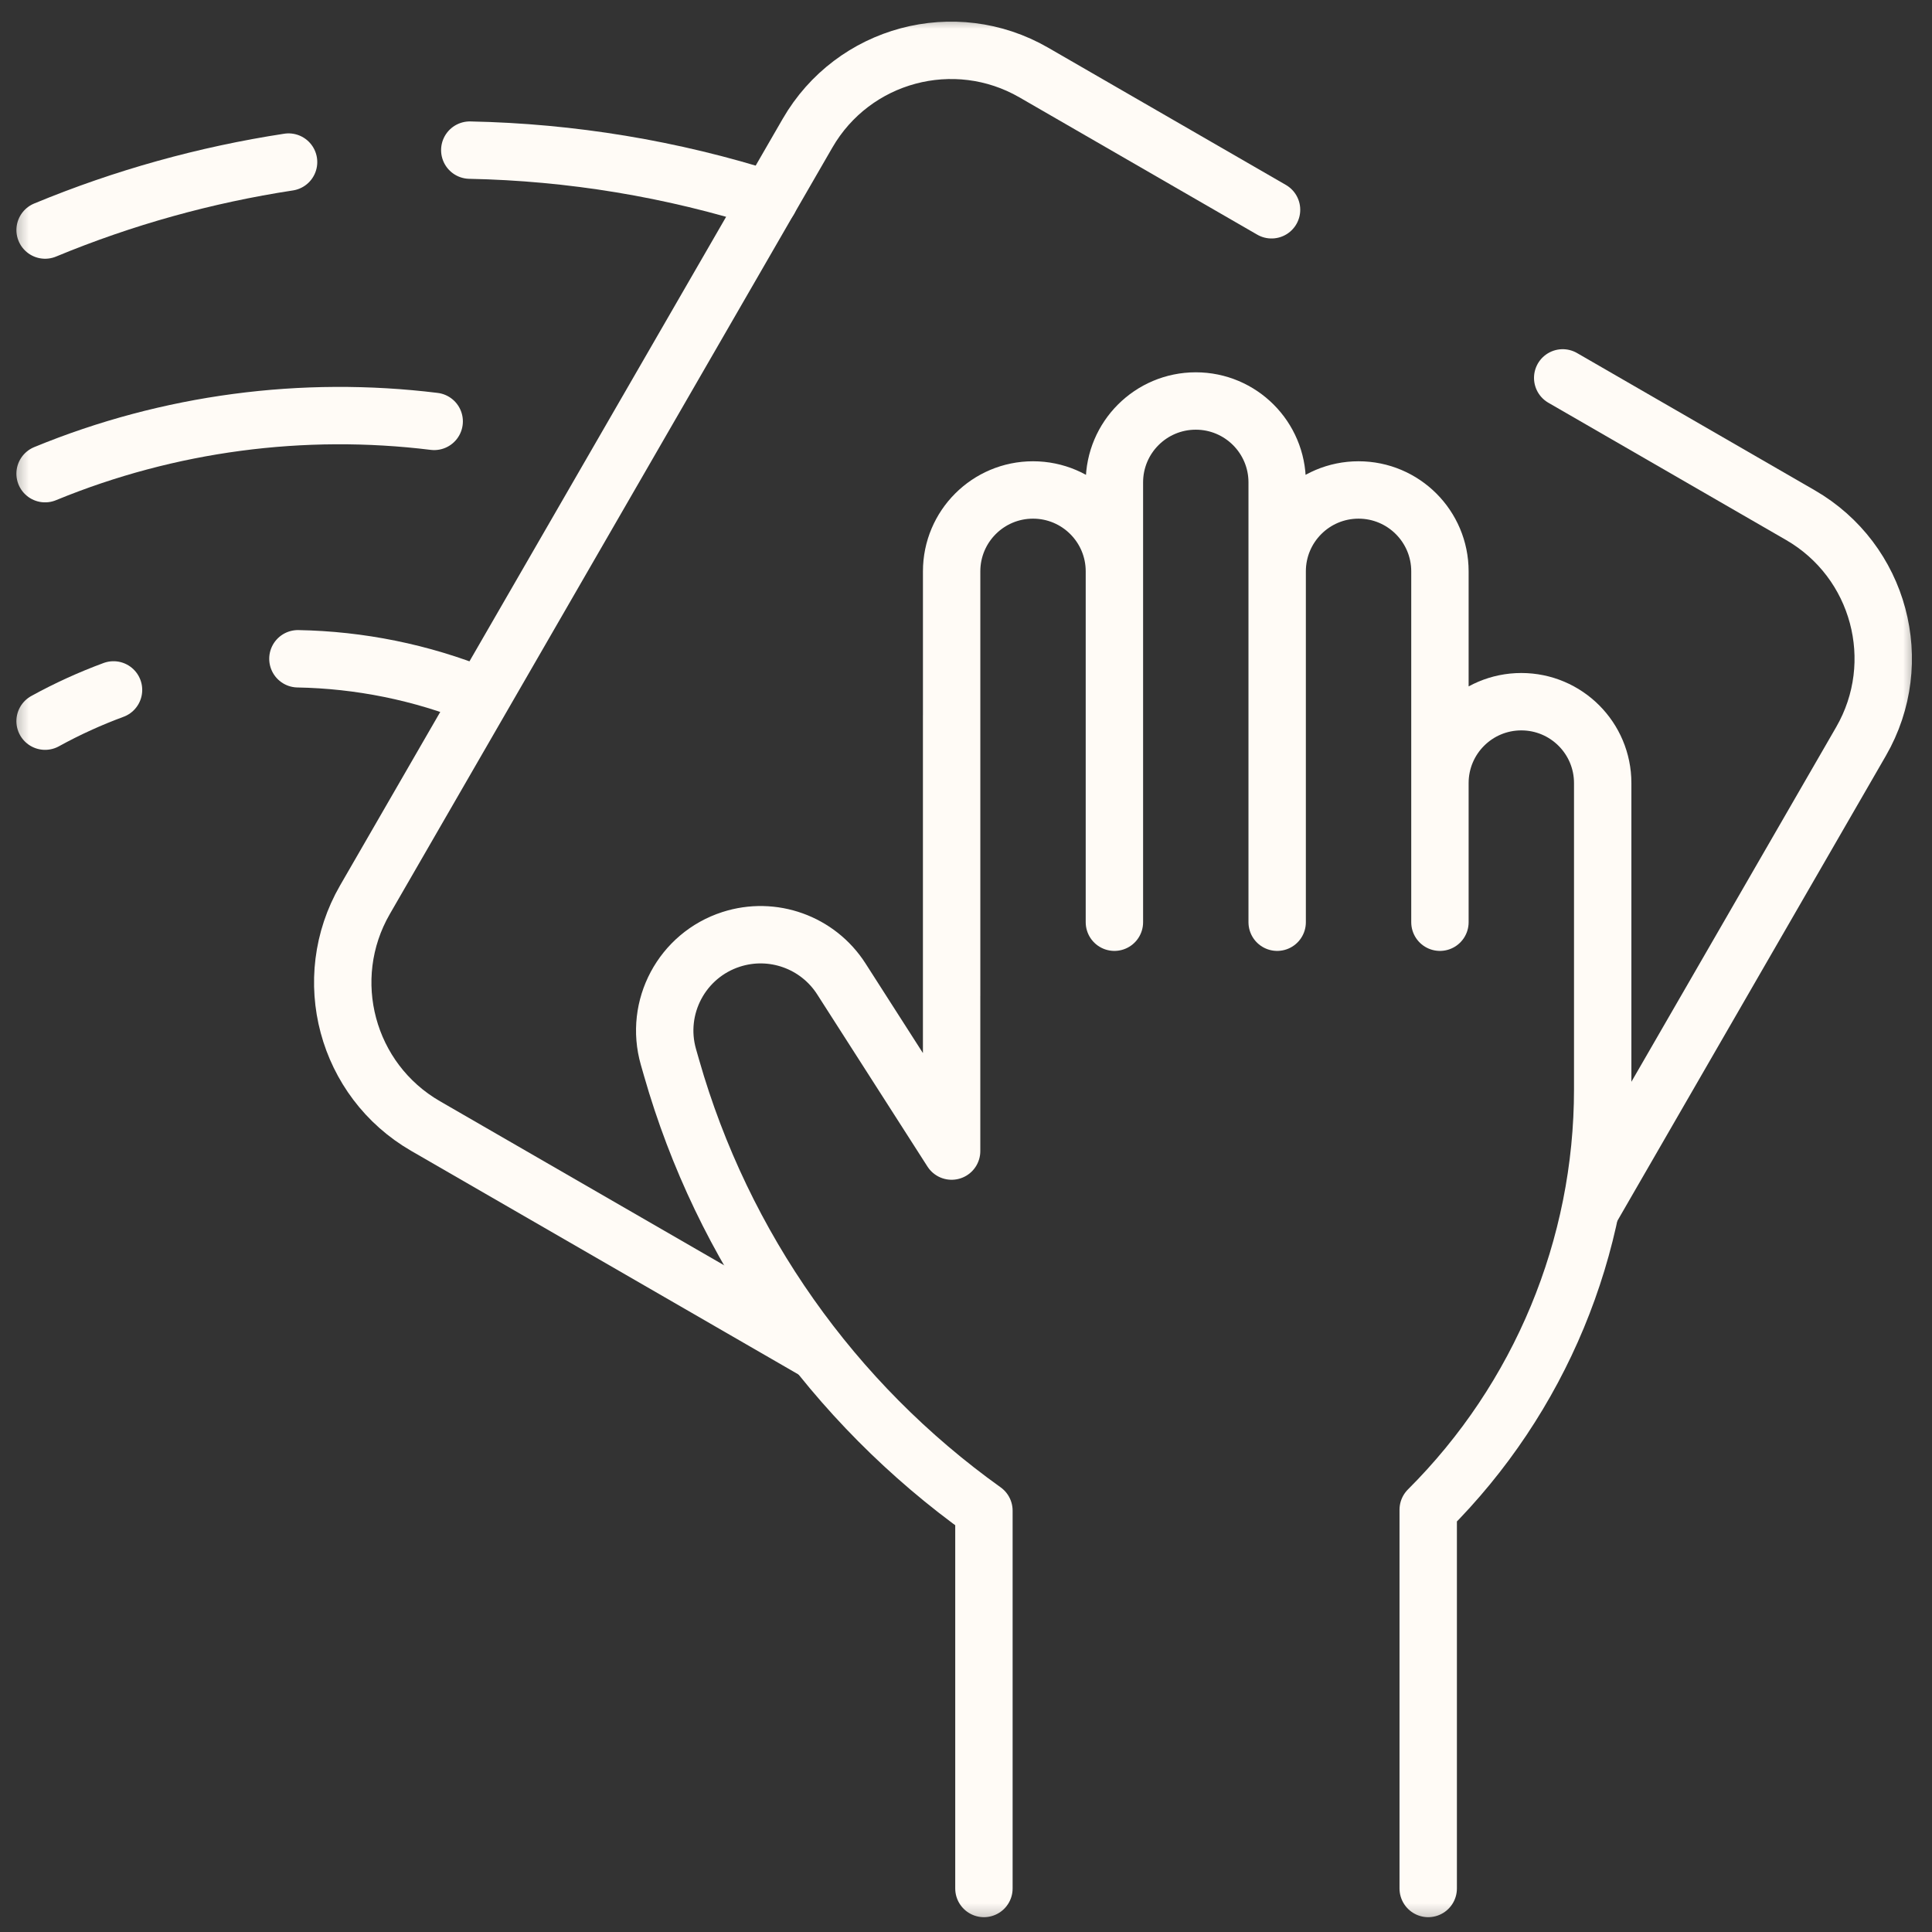 <svg width="101" height="101" viewBox="0 0 101 101" fill="none" xmlns="http://www.w3.org/2000/svg">
<rect x="0" y="0" width="101" height="101" fill="#333333" stroke="none"/>
<g id="g2679">
<g id="g2559">
<g id="g2561">
<g id="Clip path group">
<mask id="mask0_6043_1426" style="mask-type:luminance" maskUnits="userSpaceOnUse" x="0" y="0" width="101" height="101">
<g id="clipPath2567">
<path id="path2565" d="M0.405 0.678H100.405V100.678H0.405V0.678Z" fill="white"/>
</g>
</mask>
<g mask="url(#mask0_6043_1426)">
<g id="g2563">
<g id="g2569">
<path id="path2571" d="M81.694 19.755L94.119 26.929C98.262 29.321 99.681 34.618 97.289 38.761L83.238 63.099" stroke="#FFFBF6" stroke-width="3" stroke-miterlimit="10" stroke-linecap="round" stroke-linejoin="round"/>
</g>
<g id="g2573">
<path id="path2575" d="M42.602 70.618L22.25 58.868C18.107 56.476 16.687 51.178 19.079 47.035L42.215 6.964C44.607 2.821 49.904 1.401 54.047 3.793L66.473 10.967" stroke="#FFFBF6" stroke-width="3" stroke-miterlimit="10" stroke-linecap="round" stroke-linejoin="round"/>
</g>
<g id="g2577">
<path id="path2579" d="M74.663 98.725V78.926C80.503 73.103 83.785 65.195 83.785 56.948V49.144V55.592V40.938C83.785 38.588 81.88 36.683 79.53 36.683C77.18 36.683 75.276 38.588 75.276 40.938V48.211L75.276 29.869C75.276 27.519 73.371 25.614 71.021 25.614H71.021C68.671 25.614 66.767 27.519 66.767 29.869V48.211V25.218C66.767 22.868 64.862 20.963 62.512 20.963C60.163 20.963 58.258 22.868 58.258 25.218V47.395V48.211V29.869C58.258 27.519 56.353 25.614 54.003 25.614C51.654 25.614 49.749 27.519 49.749 29.869V52.046L49.748 37.407V60.175L43.983 51.174C42.755 49.257 40.39 48.409 38.224 49.107C35.652 49.937 34.201 52.656 34.944 55.254L35.107 55.823C37.777 65.164 43.533 73.324 51.437 78.973V98.725" stroke="#FFFBF6" stroke-width="3" stroke-miterlimit="10" stroke-linecap="round" stroke-linejoin="round"/>
</g>
<g id="g2581">
<path id="path2583" d="M15.086 8.473C10.746 9.137 6.47 10.321 2.358 12.026" stroke="#FFFBF6" stroke-width="3" stroke-miterlimit="10" stroke-linecap="round" stroke-linejoin="round"/>
</g>
<g id="g2585">
<path id="path2587" d="M40.208 10.443C35.121 8.819 29.846 7.955 24.559 7.848" stroke="#FFFBF6" stroke-width="3" stroke-miterlimit="10" stroke-linecap="round" stroke-linejoin="round"/>
</g>
<g id="g2589">
<path id="path2591" d="M22.698 22.029C15.85 21.188 8.829 22.098 2.357 24.762" stroke="#FFFBF6" stroke-width="3" stroke-miterlimit="10" stroke-linecap="round" stroke-linejoin="round"/>
</g>
<g id="g2593">
<path id="path2595" d="M5.935 36.067C4.712 36.518 3.516 37.062 2.357 37.7" stroke="#FFFBF6" stroke-width="3" stroke-miterlimit="10" stroke-linecap="round" stroke-linejoin="round"/>
</g>
<g id="g2597">
<path id="path2599" d="M25.048 36.371C22.013 35.141 18.798 34.497 15.574 34.439" stroke="#FFFBF6" stroke-width="3" stroke-miterlimit="10" stroke-linecap="round" stroke-linejoin="round"/>
</g>
</g>
</g>
</g>
</g>
</g>
</g>
</svg>
